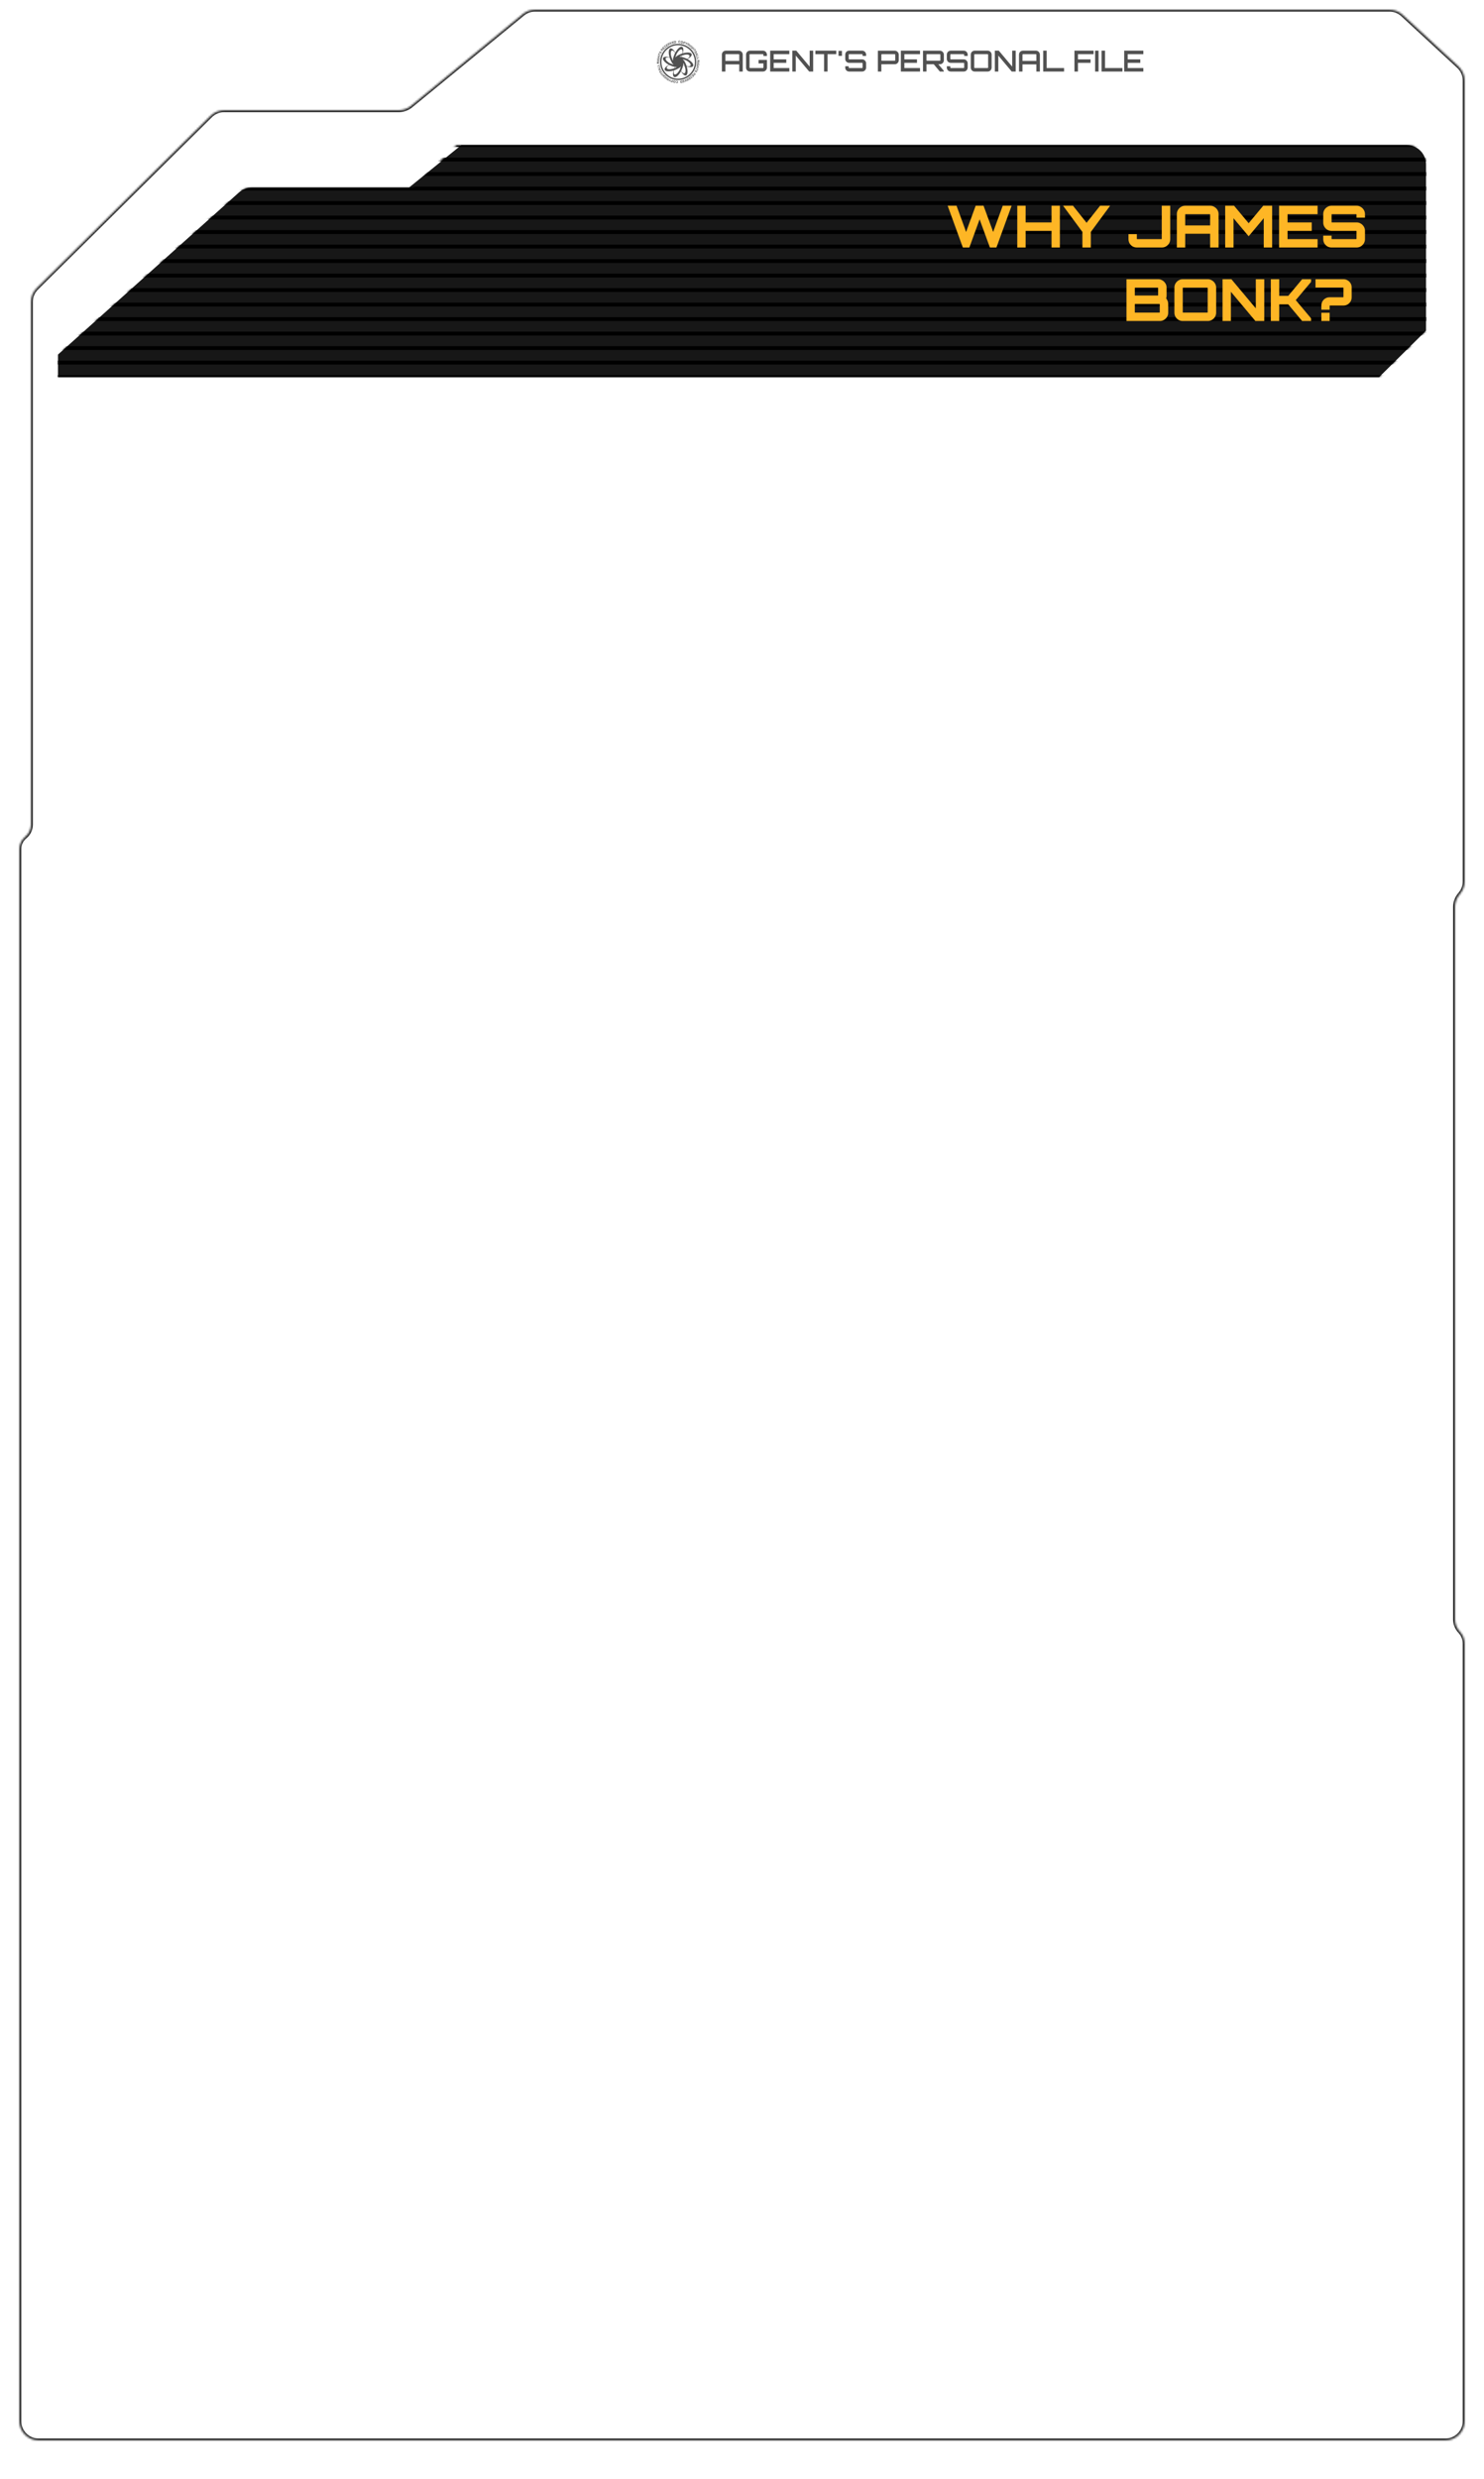<svg width="768" height="1282" viewBox="0 0 768 1282" fill="none" xmlns="http://www.w3.org/2000/svg">
<path d="M728 75C733.523 75 738 79.489 738 85.012V171L726.274 182.6L713.741 195H30V183.361L123.621 99.55C125.455 97.908 127.83 97 130.291 97H211.671L238.76 75H728Z" fill="#171717"/>
<mask id="mask0_222_2596" style="mask-type:alpha" maskUnits="userSpaceOnUse" x="30" y="75" width="708" height="120">
<path d="M728 75C733.523 75 738 79.489 738 85.012V171L726.274 182.6L713.741 195H30V183.361L123.621 99.55C125.455 97.908 127.83 97 130.291 97H213.491L236.275 75H728Z" fill="#171717"/>
</mask>
<g mask="url(#mask0_222_2596)">
<path d="M-169 75L1048 75M-169 82.5L1048 82.5M-169 90L1048 90M-169 97.5L1048 97.5M-169 105L1048 105M-169 112.5L1048 112.5M-169 120L1048 120M-169 127.5L1048 127.5M-169 135L1048 135M-169 142.5L1048 142.5M-169 150L1048 150M-169 157.5L1048 157.5M-169 165L1048 165M-169 172.5L1048 172.5M-169 180L1048 180M-169 187.5L1048 187.5M-169 195L1048 195" stroke="black" stroke-width="2"/>
</g>
<path d="M498.297 128L490.437 106.4H495.027L499.977 119.93L504.927 106.4H509.007L513.987 119.93L518.937 106.4H523.527L515.667 128H512.307L506.967 113.42L501.657 128H498.297ZM526.458 128V106.4H530.778V115.01H544.188V106.4H548.508V128H544.188V119.39H530.778V128H526.458ZM560.166 128V119.93L550.176 106.4H555.306L562.326 115.22L569.316 106.4H574.506L564.516 119.96V128H560.166ZM588.338 128C587.538 128 586.808 127.81 586.148 127.43C585.508 127.03 584.988 126.51 584.588 125.87C584.208 125.21 584.018 124.48 584.018 123.68V121.07H588.338V123.47C588.338 123.53 588.348 123.58 588.368 123.62C588.408 123.64 588.458 123.65 588.518 123.65H601.058C601.118 123.65 601.158 123.64 601.178 123.62C601.218 123.58 601.238 123.53 601.238 123.47V106.4H605.618V123.68C605.618 124.48 605.418 125.21 605.018 125.87C604.618 126.51 604.088 127.03 603.428 127.43C602.788 127.81 602.078 128 601.298 128H588.338ZM609.047 128V110.72C609.047 109.92 609.237 109.2 609.617 108.56C610.017 107.9 610.537 107.38 611.177 107C611.837 106.6 612.567 106.4 613.367 106.4H626.297C627.097 106.4 627.817 106.6 628.457 107C629.117 107.38 629.647 107.9 630.047 108.56C630.447 109.2 630.647 109.92 630.647 110.72V128H626.267V120.89H613.367V128H609.047ZM613.367 116.57H626.267V110.93C626.267 110.87 626.247 110.83 626.207 110.81C626.187 110.77 626.147 110.75 626.087 110.75H613.547C613.487 110.75 613.437 110.77 613.397 110.81C613.377 110.83 613.367 110.87 613.367 110.93V116.57ZM634.065 128V106.4H638.655L646.215 115.43L653.745 106.4H658.365V128H654.015V112.85L646.215 122.18L638.385 112.88V128H634.065ZM661.957 128V106.4H681.877V110.75H666.337V115.01H678.847V119.39H666.337V123.65H681.877V128H661.957ZM689.096 128C688.316 128 687.596 127.81 686.936 127.43C686.276 127.03 685.756 126.51 685.376 125.87C684.996 125.21 684.806 124.48 684.806 123.68V121.85H689.126V123.47C689.126 123.53 689.136 123.58 689.156 123.62C689.196 123.64 689.236 123.65 689.276 123.65H701.846C701.886 123.65 701.926 123.64 701.966 123.62C702.006 123.58 702.026 123.53 702.026 123.47V119.54C702.026 119.5 702.006 119.47 701.966 119.45C701.926 119.41 701.886 119.39 701.846 119.39H689.096C688.316 119.39 687.596 119.2 686.936 118.82C686.276 118.42 685.756 117.89 685.376 117.23C684.996 116.57 684.806 115.85 684.806 115.07V110.72C684.806 109.92 684.996 109.2 685.376 108.56C685.756 107.9 686.276 107.38 686.936 107C687.596 106.6 688.316 106.4 689.096 106.4H702.086C702.866 106.4 703.576 106.6 704.216 107C704.876 107.38 705.406 107.9 705.806 108.56C706.206 109.2 706.406 109.92 706.406 110.72V112.55H702.026V110.93C702.026 110.87 702.006 110.83 701.966 110.81C701.926 110.77 701.886 110.75 701.846 110.75H689.276C689.236 110.75 689.196 110.77 689.156 110.81C689.136 110.83 689.126 110.87 689.126 110.93V114.86C689.126 114.9 689.136 114.94 689.156 114.98C689.196 115 689.236 115.01 689.276 115.01H702.086C702.866 115.01 703.576 115.21 704.216 115.61C704.876 115.99 705.406 116.51 705.806 117.17C706.206 117.83 706.406 118.55 706.406 119.33V123.68C706.406 124.48 706.206 125.21 705.806 125.87C705.406 126.51 704.876 127.03 704.216 127.43C703.576 127.81 702.866 128 702.086 128H689.096ZM582.973 166V144.4H599.413C600.193 144.4 600.903 144.6 601.543 145C602.203 145.38 602.733 145.9 603.133 146.56C603.533 147.2 603.733 147.92 603.733 148.72V152.86C603.733 153.12 603.713 153.37 603.673 153.61C603.633 153.83 603.573 154.05 603.493 154.27C603.813 154.69 604.073 155.15 604.273 155.65C604.473 156.13 604.573 156.62 604.573 157.12V161.68C604.573 162.48 604.373 163.21 603.973 163.87C603.573 164.51 603.043 165.03 602.383 165.43C601.743 165.81 601.023 166 600.223 166H582.973ZM587.473 161.65H600.013C600.073 161.65 600.113 161.64 600.133 161.62C600.173 161.58 600.193 161.53 600.193 161.47V157.36C600.193 157.32 600.173 157.28 600.133 157.24C600.113 157.2 600.073 157.18 600.013 157.18H587.473C587.413 157.18 587.363 157.2 587.323 157.24C587.303 157.28 587.293 157.32 587.293 157.36V161.47C587.293 161.53 587.303 161.58 587.323 161.62C587.363 161.64 587.413 161.65 587.473 161.65ZM587.473 152.83H599.173C599.213 152.83 599.253 152.82 599.293 152.8C599.333 152.76 599.353 152.72 599.353 152.68V148.93C599.353 148.87 599.333 148.83 599.293 148.81C599.253 148.77 599.213 148.75 599.173 148.75H587.473C587.413 148.75 587.363 148.77 587.323 148.81C587.303 148.83 587.293 148.87 587.293 148.93V152.68C587.293 152.72 587.303 152.76 587.323 152.8C587.363 152.82 587.413 152.83 587.473 152.83ZM612.104 166C611.304 166 610.574 165.81 609.914 165.43C609.274 165.03 608.754 164.51 608.354 163.87C607.974 163.21 607.784 162.48 607.784 161.68V148.72C607.784 147.92 607.974 147.2 608.354 146.56C608.754 145.9 609.274 145.38 609.914 145C610.574 144.6 611.304 144.4 612.104 144.4H625.064C625.844 144.4 626.554 144.6 627.194 145C627.854 145.38 628.384 145.9 628.784 146.56C629.184 147.2 629.384 147.92 629.384 148.72V161.68C629.384 162.48 629.184 163.21 628.784 163.87C628.384 164.51 627.854 165.03 627.194 165.43C626.554 165.81 625.844 166 625.064 166H612.104ZM612.284 161.65H624.824C624.884 161.65 624.924 161.64 624.944 161.62C624.984 161.58 625.004 161.53 625.004 161.47V148.93C625.004 148.87 624.984 148.83 624.944 148.81C624.924 148.77 624.884 148.75 624.824 148.75H612.284C612.224 148.75 612.174 148.77 612.134 148.81C612.114 148.83 612.104 148.87 612.104 148.93V161.47C612.104 161.53 612.114 161.58 612.134 161.62C612.174 161.64 612.224 161.65 612.284 161.65ZM632.688 166V144.4H637.278L649.908 159.46V144.4H654.288V166H649.698L637.008 150.88V166H632.688ZM657.679 166V144.4H662.029V153.01H666.679L673.879 144.4H678.499V145.78L670.579 155.2L678.499 164.62V166H673.879L666.679 157.39H662.029V166H657.679ZM683.835 160.15V157.96C683.835 157.18 684.025 156.47 684.405 155.83C684.785 155.19 685.295 154.68 685.935 154.3C686.575 153.92 687.285 153.73 688.065 153.73H695.085C695.145 153.73 695.185 153.71 695.205 153.67C695.245 153.63 695.265 153.59 695.265 153.55V148.87C695.265 148.81 695.245 148.77 695.205 148.75C695.185 148.71 695.145 148.69 695.085 148.69H680.805V144.4H695.265C696.045 144.4 696.755 144.59 697.395 144.97C698.055 145.35 698.575 145.86 698.955 146.5C699.335 147.14 699.525 147.86 699.525 148.66V153.76C699.525 154.54 699.335 155.25 698.955 155.89C698.575 156.53 698.055 157.05 697.395 157.45C696.755 157.83 696.045 158.02 695.265 158.02H688.305C688.245 158.02 688.195 158.04 688.155 158.08C688.135 158.12 688.125 158.16 688.125 158.2V160.15H683.835ZM683.835 166V161.74H688.125V166H683.835Z" fill="#FEB625"/>
<mask id="path-5-inside-1_222_2596" fill="white">
<path d="M754.784 34.349C756.834 36.242 758 38.905 758 41.696V455.752C758 458.022 757.228 460.225 755.81 461.998L755.19 462.772C753.772 464.545 753 466.748 753 469.018V837.399C753 839.745 753.894 842.003 755.5 843.713V843.713C757.106 845.423 758 847.681 758 850.027V1252C758 1257.52 753.523 1262 748 1262H20C14.477 1262 10 1257.52 10 1252V439.102C10 436.648 11.101 434.325 13 432.771V432.771C14.899 431.218 16 428.895 16 426.441V156.122C16 153.453 17.067 150.894 18.964 149.016L108.978 59.894C110.85 58.04 113.378 57 116.013 57H206.365C208.678 57 210.919 56.199 212.707 54.732L270.577 7.268C272.365 5.801 274.606 5 276.918 5H719.089C721.604 5 724.026 5.947 725.873 7.653L754.784 34.349Z"/>
</mask>
<path d="M725.873 7.653L725.195 8.388L725.873 7.653ZM270.577 7.268L271.211 8.041L270.577 7.268ZM212.707 54.732L213.341 55.505L212.707 54.732ZM108.978 59.894L108.274 59.183L108.978 59.894ZM18.964 149.016L18.261 148.306L18.964 149.016ZM755.19 462.772L755.971 463.397L755.19 462.772ZM755.81 461.998L755.029 461.373L755.81 461.998ZM754.784 34.349L755.462 33.614L754.784 34.349ZM758 41.696H757V455.752H758H759V41.696H758ZM755.81 461.998L755.029 461.373L754.409 462.147L755.19 462.772L755.971 463.397L756.591 462.622L755.81 461.998ZM753 469.018H752V837.399H753H754V469.018H753ZM758 850.027H757V1252H758H759V850.027H758ZM748 1262V1261H20V1262V1263H748V1262ZM10 1252H11V439.102H10H9V1252H10ZM16 426.441H17V156.122H16H15V426.441H16ZM18.964 149.016L19.668 149.727L109.681 60.605L108.978 59.894L108.274 59.183L18.261 148.306L18.964 149.016ZM116.013 57V58H206.365V57V56H116.013V57ZM212.707 54.732L213.341 55.505L271.211 8.041L270.577 7.268L269.942 6.495L212.072 53.959L212.707 54.732ZM276.918 5V6H719.089V5V4H276.918V5ZM725.873 7.653L725.195 8.388L754.106 35.084L754.784 34.349L755.462 33.614L726.552 6.918L725.873 7.653ZM719.089 5V6C721.352 6 723.532 6.853 725.195 8.388L725.873 7.653L726.552 6.918C724.52 5.042 721.855 4 719.089 4V5ZM270.577 7.268L271.211 8.041C272.82 6.721 274.837 6 276.918 6V5V4C274.374 4 271.909 4.882 269.942 6.495L270.577 7.268ZM206.365 57V58C208.909 58 211.374 57.118 213.341 55.505L212.707 54.732L212.072 53.959C210.463 55.279 208.446 56 206.365 56V57ZM108.978 59.894L109.681 60.605C111.366 58.936 113.642 58 116.013 58V57V56C113.115 56 110.334 57.144 108.274 59.183L108.978 59.894ZM16 156.122H17C17 153.72 17.96 151.417 19.668 149.727L18.964 149.016L18.261 148.306C16.174 150.372 15 153.186 15 156.122H16ZM13 432.771L13.633 433.545C15.764 431.802 17 429.195 17 426.441H16H15C15 428.595 14.033 430.634 12.367 431.997L13 432.771ZM10 439.102H11C11 436.948 11.967 434.909 13.633 433.545L13 432.771L12.367 431.997C10.236 433.741 9 436.348 9 439.102H10ZM20 1262V1261C15.029 1261 11 1256.97 11 1252H10H9C9 1258.08 13.925 1263 20 1263V1262ZM758 1252H757C757 1256.97 752.971 1261 748 1261V1262V1263C754.075 1263 759 1258.08 759 1252H758ZM755.5 843.713L754.771 844.397C756.203 845.922 757 847.935 757 850.027H758H759C759 847.427 758.009 844.924 756.229 843.028L755.5 843.713ZM753 837.399H752C752 839.999 752.991 842.502 754.771 844.397L755.5 843.713L756.229 843.028C754.797 841.504 754 839.491 754 837.399H753ZM755.19 462.772L754.409 462.147C752.85 464.098 752 466.52 752 469.018H753H754C754 466.975 754.695 464.992 755.971 463.397L755.19 462.772ZM758 455.752H757C757 457.795 756.305 459.777 755.029 461.373L755.81 461.998L756.591 462.622C758.15 460.672 759 458.249 759 455.752H758ZM758 41.696H759C759 38.626 757.718 35.696 755.462 33.614L754.784 34.349L754.106 35.084C755.951 36.787 757 39.184 757 41.696H758Z" fill="#272727" mask="url(#path-5-inside-1_222_2596)"/>
<path d="M373.589 37L373.589 28.225C373.589 27.855 373.679 27.515 373.859 27.205C374.039 26.895 374.284 26.65 374.594 26.47C374.904 26.29 375.244 26.2 375.614 26.2L382.364 26.2C382.734 26.2 383.069 26.29 383.369 26.47C383.679 26.65 383.924 26.895 384.104 27.205C384.294 27.515 384.389 27.855 384.389 28.225L384.389 37L382.574 37L382.574 33.295L375.389 33.295L375.389 37L373.589 37ZM375.389 31.495L382.574 31.495L382.574 28.285C382.574 28.205 382.544 28.14 382.484 28.09C382.434 28.04 382.374 28.015 382.304 28.015L375.659 28.015C375.589 28.015 375.524 28.04 375.464 28.09C375.414 28.14 375.389 28.205 375.389 28.285L375.389 31.495ZM388.123 37C387.753 37 387.413 36.91 387.103 36.73C386.793 36.55 386.548 36.305 386.368 35.995C386.188 35.685 386.098 35.345 386.098 34.975L386.098 28.225C386.098 27.855 386.188 27.515 386.368 27.205C386.548 26.895 386.793 26.65 387.103 26.47C387.413 26.29 387.753 26.2 388.123 26.2L394.873 26.2C395.243 26.2 395.578 26.29 395.878 26.47C396.188 26.65 396.433 26.895 396.613 27.205C396.803 27.515 396.898 27.855 396.898 28.225L396.898 28.96L395.083 28.96L395.083 28.285C395.083 28.205 395.053 28.14 394.993 28.09C394.943 28.04 394.883 28.015 394.813 28.015L388.168 28.015C388.098 28.015 388.033 28.04 387.973 28.09C387.923 28.14 387.898 28.205 387.898 28.285L387.898 34.915C387.898 34.995 387.923 35.06 387.973 35.11C388.033 35.16 388.098 35.185 388.168 35.185L394.813 35.185C394.883 35.185 394.943 35.16 394.993 35.11C395.053 35.06 395.083 34.995 395.083 34.915L395.083 32.8L392.593 32.8L392.593 30.985L396.898 30.985L396.898 34.975C396.898 35.345 396.803 35.685 396.613 35.995C396.433 36.305 396.188 36.55 395.878 36.73C395.578 36.91 395.243 37 394.873 37L388.123 37ZM398.579 37L398.579 26.2L408.494 26.2L408.494 28.015L400.394 28.015L400.394 30.7L406.919 30.7L406.919 32.5L400.394 32.5L400.394 35.185L408.494 35.185L408.494 37L398.579 37ZM410.033 37L410.033 26.2L412.088 26.2L419.018 34.45L419.018 26.2L420.833 26.2L420.833 37L418.778 37L411.833 28.735L411.833 37L410.033 37ZM426.474 37L426.474 28.015L421.974 28.015L421.974 26.2L432.774 26.2L432.774 28.015L428.274 28.015L428.274 37L426.474 37ZM433.941 28.9L433.941 26.305L435.726 26.305L435.726 28.9L433.941 28.9ZM439.435 37C439.065 37 438.725 36.91 438.415 36.73C438.115 36.55 437.875 36.305 437.695 35.995C437.515 35.685 437.425 35.345 437.425 34.975L437.425 34.255L439.225 34.255L439.225 34.915C439.225 34.995 439.25 35.06 439.3 35.11C439.35 35.16 439.415 35.185 439.495 35.185L446.125 35.185C446.205 35.185 446.27 35.16 446.32 35.11C446.38 35.06 446.41 34.995 446.41 34.915L446.41 32.77C446.41 32.7 446.38 32.64 446.32 32.59C446.27 32.53 446.205 32.5 446.125 32.5L439.435 32.5C439.065 32.5 438.725 32.41 438.415 32.23C438.115 32.05 437.875 31.81 437.695 31.51C437.515 31.2 437.425 30.86 437.425 30.49L437.425 28.225C437.425 27.855 437.515 27.515 437.695 27.205C437.875 26.895 438.115 26.65 438.415 26.47C438.725 26.29 439.065 26.2 439.435 26.2L446.2 26.2C446.57 26.2 446.905 26.29 447.205 26.47C447.515 26.65 447.76 26.895 447.94 27.205C448.13 27.515 448.225 27.855 448.225 28.225L448.225 28.945L446.41 28.945L446.41 28.285C446.41 28.205 446.38 28.14 446.32 28.09C446.27 28.04 446.205 28.015 446.125 28.015L439.495 28.015C439.415 28.015 439.35 28.04 439.3 28.09C439.25 28.14 439.225 28.205 439.225 28.285L439.225 30.43C439.225 30.5 439.25 30.565 439.3 30.625C439.35 30.675 439.415 30.7 439.495 30.7L446.2 30.7C446.57 30.7 446.905 30.79 447.205 30.97C447.515 31.15 447.76 31.395 447.94 31.705C448.13 32.005 448.225 32.34 448.225 32.71L448.225 34.975C448.225 35.345 448.13 35.685 447.94 35.995C447.76 36.305 447.515 36.55 447.205 36.73C446.905 36.91 446.57 37 446.2 37L439.435 37ZM454.316 37L454.316 26.215L463.091 26.215C463.461 26.215 463.796 26.31 464.096 26.5C464.406 26.68 464.651 26.925 464.831 27.235C465.021 27.535 465.116 27.87 465.116 28.24L465.116 31.21C465.116 31.57 465.021 31.905 464.831 32.215C464.651 32.525 464.406 32.77 464.096 32.95C463.796 33.13 463.461 33.22 463.091 33.22L456.116 33.235L456.116 37L454.316 37ZM456.386 31.405L463.031 31.405C463.101 31.405 463.161 31.38 463.211 31.33C463.271 31.28 463.301 31.215 463.301 31.135L463.301 28.285C463.301 28.215 463.271 28.155 463.211 28.105C463.161 28.045 463.101 28.015 463.031 28.015L456.386 28.015C456.316 28.015 456.251 28.045 456.191 28.105C456.141 28.155 456.116 28.215 456.116 28.285L456.116 31.135C456.116 31.215 456.141 31.28 456.191 31.33C456.251 31.38 456.316 31.405 456.386 31.405ZM466.211 37L466.211 26.2L476.126 26.2L476.126 28.015L468.026 28.015L468.026 30.7L474.551 30.7L474.551 32.5L468.026 32.5L468.026 35.185L476.126 35.185L476.126 37L466.211 37ZM486.395 37L483.08 33.04L485.435 33.04L488.42 36.58L488.42 37L486.395 37ZM477.665 37L477.665 26.215L486.44 26.215C486.81 26.215 487.145 26.31 487.445 26.5C487.755 26.68 488 26.925 488.18 27.235C488.37 27.535 488.465 27.87 488.465 28.24L488.465 31.21C488.465 31.57 488.37 31.905 488.18 32.215C488 32.525 487.755 32.77 487.445 32.95C487.145 33.13 486.81 33.22 486.44 33.22L479.465 33.235L479.465 37L477.665 37ZM479.735 31.405L486.38 31.405C486.45 31.405 486.51 31.38 486.56 31.33C486.62 31.28 486.65 31.215 486.65 31.135L486.65 28.285C486.65 28.215 486.62 28.155 486.56 28.105C486.51 28.045 486.45 28.015 486.38 28.015L479.735 28.015C479.665 28.015 479.6 28.045 479.54 28.105C479.49 28.155 479.465 28.215 479.465 28.285L479.465 31.135C479.465 31.215 479.49 31.28 479.54 31.33C479.6 31.38 479.665 31.405 479.735 31.405ZM492.008 37C491.638 37 491.298 36.91 490.988 36.73C490.688 36.55 490.448 36.305 490.268 35.995C490.088 35.685 489.998 35.345 489.998 34.975L489.998 34.255L491.798 34.255L491.798 34.915C491.798 34.995 491.823 35.06 491.873 35.11C491.923 35.16 491.988 35.185 492.068 35.185L498.698 35.185C498.778 35.185 498.843 35.16 498.893 35.11C498.953 35.06 498.983 34.995 498.983 34.915L498.983 32.77C498.983 32.7 498.953 32.64 498.893 32.59C498.843 32.53 498.778 32.5 498.698 32.5L492.008 32.5C491.638 32.5 491.298 32.41 490.988 32.23C490.688 32.05 490.448 31.81 490.268 31.51C490.088 31.2 489.998 30.86 489.998 30.49L489.998 28.225C489.998 27.855 490.088 27.515 490.268 27.205C490.448 26.895 490.688 26.65 490.988 26.47C491.298 26.29 491.638 26.2 492.008 26.2L498.773 26.2C499.143 26.2 499.478 26.29 499.778 26.47C500.088 26.65 500.333 26.895 500.513 27.205C500.703 27.515 500.798 27.855 500.798 28.225L500.798 28.945L498.983 28.945L498.983 28.285C498.983 28.205 498.953 28.14 498.893 28.09C498.843 28.04 498.778 28.015 498.698 28.015L492.068 28.015C491.988 28.015 491.923 28.04 491.873 28.09C491.823 28.14 491.798 28.205 491.798 28.285L491.798 30.43C491.798 30.5 491.823 30.565 491.873 30.625C491.923 30.675 491.988 30.7 492.068 30.7L498.773 30.7C499.143 30.7 499.478 30.79 499.778 30.97C500.088 31.15 500.333 31.395 500.513 31.705C500.703 32.005 500.798 32.34 500.798 32.71L500.798 34.975C500.798 35.345 500.703 35.685 500.513 35.995C500.333 36.305 500.088 36.55 499.778 36.73C499.478 36.91 499.143 37 498.773 37L492.008 37ZM504.416 37C504.046 37 503.706 36.91 503.396 36.73C503.086 36.55 502.841 36.305 502.661 35.995C502.481 35.685 502.391 35.345 502.391 34.975L502.391 28.225C502.391 27.855 502.481 27.515 502.661 27.205C502.841 26.895 503.086 26.65 503.396 26.47C503.706 26.29 504.046 26.2 504.416 26.2L511.166 26.2C511.536 26.2 511.871 26.29 512.171 26.47C512.481 26.65 512.726 26.895 512.906 27.205C513.096 27.515 513.191 27.855 513.191 28.225L513.191 34.975C513.191 35.345 513.096 35.685 512.906 35.995C512.726 36.305 512.481 36.55 512.171 36.73C511.871 36.91 511.536 37 511.166 37L504.416 37ZM504.461 35.185L511.106 35.185C511.176 35.185 511.236 35.16 511.286 35.11C511.346 35.06 511.376 34.995 511.376 34.915L511.376 28.285C511.376 28.205 511.346 28.14 511.286 28.09C511.236 28.04 511.176 28.015 511.106 28.015L504.461 28.015C504.391 28.015 504.326 28.04 504.266 28.09C504.216 28.14 504.191 28.205 504.191 28.285L504.191 34.915C504.191 34.995 504.216 35.06 504.266 35.11C504.326 35.16 504.391 35.185 504.461 35.185ZM514.843 37L514.843 26.2L516.898 26.2L523.828 34.45L523.828 26.2L525.643 26.2L525.643 37L523.588 37L516.643 28.735L516.643 37L514.843 37ZM527.353 37L527.353 28.225C527.353 27.855 527.443 27.515 527.623 27.205C527.803 26.895 528.048 26.65 528.358 26.47C528.668 26.29 529.008 26.2 529.378 26.2L536.128 26.2C536.498 26.2 536.833 26.29 537.133 26.47C537.443 26.65 537.688 26.895 537.868 27.205C538.058 27.515 538.153 27.855 538.153 28.225L538.153 37L536.338 37L536.338 33.295L529.153 33.295L529.153 37L527.353 37ZM529.153 31.495L536.338 31.495L536.338 28.285C536.338 28.205 536.308 28.14 536.248 28.09C536.198 28.04 536.138 28.015 536.068 28.015L529.423 28.015C529.353 28.015 529.288 28.04 529.228 28.09C529.178 28.14 529.153 28.205 529.153 28.285L529.153 31.495ZM539.877 37L539.877 26.185L541.677 26.185L541.677 35.185L550.677 35.185L550.677 37L539.877 37ZM556.05 37L556.05 26.2L565.965 26.2L565.965 28.015L557.865 28.015L557.865 30.7L564.39 30.7L564.39 32.5L557.865 32.5L557.865 37L556.05 37ZM566.74 37L566.74 26.2L568.525 26.2L568.525 37L566.74 37ZM570.083 37L570.083 26.185L571.883 26.185L571.883 35.185L580.883 35.185L580.883 37L570.083 37ZM581.787 37L581.787 26.2L591.702 26.2L591.702 28.015L583.602 28.015L583.602 30.7L590.127 30.7L590.127 32.5L583.602 32.5L583.602 35.185L591.702 35.185L591.702 37L581.787 37Z" fill="#515151"/>
<path d="M358.751 34.095C359.17 33.222 357.878 31.686 355.783 30.568C357.284 29.73 358.192 28.718 357.948 27.984C357.634 27.076 355.608 26.902 353.338 27.6C353.827 25.959 353.723 24.597 353.024 24.248C352.151 23.829 350.615 25.121 349.497 27.216C348.659 25.714 347.646 24.806 346.913 25.051C346.005 25.365 345.83 27.391 346.529 29.66C344.888 29.172 343.526 29.276 343.176 29.975C342.757 30.848 344.049 32.384 346.145 33.502C344.643 34.34 343.735 35.353 343.98 36.086C344.294 36.994 346.319 37.169 348.589 36.47C348.1 38.111 348.205 39.473 348.903 39.822C349.776 40.242 351.313 38.949 352.43 36.854C353.269 38.356 354.281 39.264 355.015 39.019C355.923 38.705 356.097 36.68 355.399 34.41C357.075 34.864 358.402 34.794 358.751 34.095ZM356.831 28.787C357.005 29.276 356.481 29.905 355.608 30.464C355.504 30.429 355.399 30.359 355.329 30.324C354.351 29.87 353.408 29.556 352.605 29.416C352.64 29.381 352.64 29.346 352.675 29.311C352.78 29.102 352.85 28.927 352.954 28.718C353.024 28.683 353.094 28.648 353.199 28.648C354.945 27.984 356.586 28.054 356.831 28.787ZM353.303 30.568C353.688 30.673 354.142 30.813 354.561 30.987C354.386 31.057 354.211 31.127 354.037 31.197C354.002 31.197 353.932 31.232 353.897 31.232C353.723 30.987 353.513 30.778 353.303 30.568ZM354.211 33.851C354.037 33.781 353.862 33.711 353.688 33.641C353.653 33.606 353.583 33.606 353.548 33.572C353.583 33.257 353.618 32.943 353.618 32.664C353.862 33.013 354.037 33.397 354.211 33.851ZM350.091 28.054C350.929 26.343 352.151 25.226 352.815 25.575C353.269 25.784 353.373 26.587 353.129 27.635C353.024 27.67 352.919 27.705 352.815 27.74C351.802 28.089 350.929 28.543 350.23 29.032C350.23 28.997 350.196 28.962 350.196 28.892C350.126 28.683 350.056 28.473 349.951 28.264C350.021 28.194 350.056 28.124 350.091 28.054ZM349.951 28.403C350.021 28.578 350.091 28.753 350.161 28.927C350.161 28.962 350.196 29.032 350.196 29.067C349.951 29.276 349.707 29.451 349.532 29.66C349.602 29.241 349.742 28.822 349.951 28.403ZM350.3 34.689C349.951 34.899 349.567 35.108 349.113 35.283C349.183 35.108 349.253 34.934 349.322 34.759C349.357 34.724 349.357 34.654 349.392 34.619C349.742 34.689 350.021 34.689 350.3 34.689ZM347.716 26.133C348.205 25.959 348.834 26.483 349.392 27.356C349.357 27.46 349.288 27.565 349.253 27.635C348.799 28.613 348.484 29.556 348.345 30.359C348.31 30.324 348.275 30.324 348.24 30.289C348.03 30.184 347.856 30.114 347.646 30.01C347.611 29.94 347.576 29.87 347.576 29.765C346.948 28.019 347.018 26.378 347.716 26.133ZM348.589 33.432C348.205 33.327 347.751 33.188 347.332 33.013C347.507 32.943 347.681 32.873 347.856 32.803C347.891 32.803 347.961 32.768 347.995 32.768C348.205 33.048 348.415 33.257 348.589 33.432ZM347.681 30.149C347.856 30.219 348.03 30.289 348.205 30.359C348.24 30.394 348.31 30.394 348.345 30.429C348.31 30.743 348.275 31.057 348.275 31.337C348.065 31.022 347.856 30.603 347.681 30.149ZM344.503 30.114C344.713 29.66 345.516 29.556 346.564 29.8C346.599 29.905 346.634 30.01 346.668 30.114C347.018 31.127 347.472 32 347.961 32.699C347.926 32.699 347.891 32.733 347.821 32.733C347.611 32.803 347.402 32.873 347.192 32.978C347.122 32.943 347.053 32.908 346.983 32.873C345.307 32.035 344.189 30.813 344.503 30.114ZM345.062 35.248C344.888 34.759 345.411 34.13 346.284 33.572C346.389 33.606 346.494 33.676 346.564 33.711C347.542 34.165 348.484 34.48 349.288 34.619C349.253 34.654 349.253 34.689 349.218 34.724C349.113 34.934 349.043 35.108 348.938 35.318C348.869 35.353 348.799 35.388 348.694 35.388C346.983 36.016 345.307 35.946 345.062 35.248ZM351.802 35.981C350.964 37.692 349.742 38.81 349.078 38.461C348.624 38.251 348.519 37.448 348.764 36.4C348.869 36.365 348.973 36.33 349.078 36.295C350.091 35.946 350.964 35.492 351.662 35.003C351.662 35.038 351.697 35.073 351.697 35.108C351.767 35.318 351.837 35.527 351.942 35.737C351.872 35.806 351.837 35.911 351.802 35.981ZM351.976 35.632C351.907 35.457 351.837 35.283 351.767 35.108C351.767 35.073 351.732 35.003 351.732 34.968C351.976 34.759 352.221 34.584 352.396 34.375C352.291 34.759 352.151 35.178 351.976 35.632ZM351.592 29.346C351.942 29.137 352.326 28.927 352.78 28.753C352.71 28.927 352.64 29.102 352.57 29.276C352.535 29.311 352.535 29.381 352.5 29.416C352.186 29.346 351.872 29.311 351.592 29.346ZM354.177 37.902C353.688 38.076 353.059 37.553 352.5 36.68C352.535 36.575 352.605 36.47 352.64 36.4C353.094 35.422 353.408 34.48 353.548 33.676C353.583 33.711 353.618 33.711 353.653 33.746C353.862 33.851 354.037 33.921 354.246 34.026C354.281 34.095 354.316 34.165 354.316 34.27C354.98 36.016 354.91 37.657 354.177 37.902ZM355.364 34.2C355.329 34.095 355.294 33.991 355.259 33.886C354.91 32.873 354.456 32 353.967 31.302C354.002 31.302 354.037 31.267 354.072 31.267C354.281 31.197 354.491 31.127 354.7 31.022C354.77 31.057 354.84 31.092 354.91 31.127C356.621 31.965 357.738 33.188 357.389 33.851C357.18 34.34 356.377 34.445 355.364 34.2Z" fill="#515151"/>
<path d="M351.873 21.384C351.873 21.349 351.838 21.349 351.803 21.314C351.768 21.279 351.768 21.279 351.733 21.279C351.698 21.279 351.664 21.244 351.629 21.244C351.559 21.244 351.524 21.244 351.489 21.279C351.454 21.314 351.419 21.314 351.384 21.349C351.349 21.384 351.349 21.419 351.314 21.489C351.314 21.524 351.279 21.594 351.279 21.629C351.279 21.663 351.279 21.733 351.279 21.768C351.279 21.803 351.314 21.873 351.314 21.908C351.349 21.943 351.384 21.978 351.419 22.013C351.454 22.048 351.524 22.048 351.559 22.048C351.629 22.048 351.698 22.048 351.768 21.978C351.803 21.943 351.838 21.873 351.873 21.803H352.117C352.117 21.873 352.083 21.943 352.048 22.013C352.013 22.082 351.978 22.117 351.943 22.152C351.908 22.187 351.838 22.222 351.768 22.222C351.698 22.257 351.629 22.257 351.559 22.257C351.454 22.257 351.384 22.222 351.314 22.187C351.244 22.152 351.175 22.117 351.14 22.048C351.105 21.978 351.07 21.908 351.035 21.838C351 21.768 351 21.663 351 21.594C351 21.489 351.035 21.419 351.07 21.349C351.105 21.279 351.14 21.209 351.21 21.14C351.279 21.07 351.314 21.035 351.419 21.035C351.489 21 351.594 21 351.664 21C351.733 21 351.803 21 351.838 21.035C351.908 21.07 351.943 21.105 351.978 21.14C352.013 21.175 352.048 21.209 352.083 21.279C352.117 21.349 352.117 21.384 352.117 21.454H351.873C351.908 21.454 351.908 21.419 351.873 21.384Z" fill="#515151"/>
<path d="M352.398 21.489C352.433 21.419 352.503 21.349 352.538 21.314C352.607 21.28 352.677 21.245 352.747 21.21C352.817 21.175 352.922 21.175 352.992 21.21C353.096 21.21 353.166 21.245 353.236 21.314C353.306 21.349 353.341 21.419 353.376 21.489C353.411 21.559 353.446 21.629 353.446 21.699C353.446 21.768 353.446 21.873 353.446 21.943C353.446 22.013 353.411 22.118 353.376 22.188C353.341 22.257 353.271 22.327 353.236 22.362C353.166 22.397 353.096 22.432 353.027 22.467C352.957 22.502 352.852 22.502 352.782 22.467C352.677 22.467 352.607 22.432 352.538 22.362C352.468 22.327 352.433 22.257 352.398 22.188C352.363 22.118 352.328 22.048 352.328 21.978C352.328 21.908 352.328 21.803 352.328 21.734C352.328 21.629 352.363 21.559 352.398 21.489ZM352.573 21.908C352.573 21.943 352.573 22.013 352.607 22.048C352.642 22.083 352.642 22.118 352.677 22.153C352.712 22.188 352.747 22.188 352.817 22.223C352.887 22.223 352.922 22.223 352.957 22.223C352.992 22.223 353.027 22.188 353.061 22.153C353.096 22.118 353.131 22.083 353.131 22.048C353.166 22.013 353.166 21.943 353.166 21.908C353.166 21.873 353.166 21.803 353.166 21.768C353.166 21.734 353.166 21.664 353.131 21.629C353.096 21.594 353.096 21.559 353.061 21.524C353.027 21.489 352.992 21.489 352.922 21.454C352.852 21.454 352.817 21.454 352.782 21.454C352.747 21.454 352.712 21.489 352.677 21.524C352.642 21.559 352.607 21.594 352.607 21.629C352.573 21.664 352.573 21.734 352.573 21.768C352.573 21.803 352.573 21.873 352.573 21.908Z" fill="#515151"/>
<path d="M354.389 21.594C354.458 21.629 354.528 21.629 354.563 21.699C354.598 21.768 354.633 21.768 354.668 21.803C354.703 21.838 354.703 21.908 354.703 21.943C354.703 21.978 354.703 22.048 354.668 22.083C354.668 22.118 354.633 22.187 354.598 22.222C354.563 22.257 354.528 22.292 354.493 22.327C354.458 22.362 354.389 22.362 354.354 22.362C354.284 22.362 354.249 22.362 354.179 22.327L353.9 22.257L353.76 22.676L353.516 22.607L353.865 21.454L354.389 21.594ZM354.144 22.083C354.179 22.083 354.214 22.083 354.214 22.118C354.249 22.118 354.284 22.118 354.284 22.118C354.319 22.118 354.319 22.083 354.354 22.083C354.389 22.048 354.389 22.048 354.389 22.013C354.389 21.978 354.389 21.943 354.389 21.908C354.389 21.873 354.389 21.873 354.354 21.838C354.354 21.803 354.319 21.803 354.284 21.803C354.249 21.803 354.249 21.768 354.214 21.768L354.005 21.699L353.9 22.048L354.144 22.083Z" fill="#515151"/>
<path d="M354.914 21.768L355.193 21.873L355.263 22.432L355.717 22.117L355.996 22.222L355.298 22.711L355.123 23.13L354.879 23.025L355.054 22.606L354.914 21.768Z" fill="#515151"/>
<path d="M356.692 22.641C356.727 22.676 356.762 22.711 356.796 22.746C356.831 22.781 356.831 22.816 356.866 22.851C356.866 22.886 356.866 22.921 356.866 22.99C356.866 23.025 356.831 23.06 356.831 23.13C356.796 23.2 356.762 23.235 356.692 23.27C356.657 23.305 356.587 23.305 356.517 23.305C356.552 23.34 356.552 23.34 356.552 23.375C356.552 23.41 356.552 23.444 356.552 23.444C356.552 23.479 356.552 23.514 356.552 23.514C356.552 23.549 356.517 23.584 356.517 23.584C356.517 23.584 356.482 23.619 356.482 23.654C356.482 23.689 356.447 23.689 356.447 23.724C356.447 23.759 356.412 23.759 356.412 23.794C356.412 23.828 356.412 23.828 356.412 23.863L356.203 23.724C356.203 23.689 356.238 23.654 356.238 23.584C356.273 23.549 356.273 23.479 356.308 23.444C356.342 23.375 356.342 23.34 356.342 23.305C356.342 23.27 356.308 23.235 356.238 23.2L356.028 23.06L355.784 23.444L355.574 23.305L356.168 22.292L356.692 22.641ZM356.308 23.06C356.342 23.095 356.412 23.095 356.447 23.095C356.482 23.095 356.517 23.06 356.552 22.99C356.587 22.956 356.587 22.886 356.587 22.851C356.587 22.816 356.552 22.781 356.482 22.746L356.238 22.606L356.063 22.886L356.308 23.06Z" fill="#515151"/>
<path d="M357.424 23.165L356.725 24.143L356.516 24.003L357.214 23.025L357.424 23.165Z" fill="#515151"/>
<path d="M357.459 24.702C357.389 24.667 357.354 24.667 357.319 24.632C357.249 24.562 357.214 24.492 357.179 24.422C357.144 24.352 357.109 24.283 357.109 24.213C357.109 24.143 357.109 24.073 357.144 24.003C357.179 23.933 357.214 23.864 357.284 23.794C357.354 23.724 357.389 23.689 357.459 23.619C357.528 23.584 357.598 23.549 357.668 23.549C357.738 23.549 357.808 23.549 357.913 23.584C357.982 23.619 358.052 23.654 358.122 23.724C358.157 23.759 358.192 23.794 358.227 23.864C358.262 23.898 358.297 23.968 358.297 24.038C358.297 24.108 358.297 24.143 358.297 24.213C358.297 24.283 358.262 24.318 358.227 24.387L358.052 24.213C358.087 24.143 358.087 24.108 358.087 24.038C358.087 23.968 358.052 23.933 357.982 23.898C357.947 23.864 357.878 23.829 357.843 23.829C357.808 23.829 357.738 23.829 357.703 23.829C357.668 23.829 357.633 23.864 357.563 23.898C357.528 23.933 357.494 23.968 357.459 24.003C357.424 24.038 357.389 24.073 357.389 24.143C357.354 24.178 357.354 24.248 357.354 24.283C357.354 24.318 357.354 24.387 357.354 24.422C357.354 24.457 357.389 24.492 357.459 24.562C357.528 24.632 357.598 24.632 357.668 24.632C357.738 24.632 357.808 24.597 357.843 24.527L357.633 24.352L357.773 24.213L358.157 24.527L357.738 25.016L357.598 24.911L357.668 24.806C357.563 24.702 357.494 24.702 357.459 24.702Z" fill="#515151"/>
<path d="M358.891 24.422L358.542 24.737L358.856 25.086L359.206 24.772L359.38 24.981L358.507 25.784L358.333 25.575L358.717 25.226L358.402 24.876L358.018 25.226L357.844 25.016L358.717 24.213L358.891 24.422Z" fill="#515151"/>
<path d="M359.383 25.296L359.557 25.156L360.116 25.959L359.941 26.099L359.732 25.819L358.929 26.378L358.789 26.169L359.592 25.61L359.383 25.296Z" fill="#515151"/>
<path d="M359.942 26.308C360.011 26.308 360.116 26.308 360.186 26.343C360.256 26.378 360.326 26.413 360.396 26.448C360.465 26.518 360.5 26.553 360.57 26.622C360.605 26.692 360.64 26.762 360.64 26.867C360.64 26.937 360.64 27.041 360.64 27.111C360.605 27.181 360.605 27.251 360.535 27.321C360.465 27.391 360.43 27.46 360.326 27.495C360.256 27.53 360.151 27.565 360.081 27.565C360.011 27.565 359.907 27.565 359.837 27.53C359.767 27.495 359.697 27.46 359.627 27.426C359.557 27.356 359.522 27.321 359.453 27.251C359.418 27.181 359.383 27.111 359.383 27.006C359.383 26.937 359.383 26.832 359.383 26.762C359.418 26.692 359.453 26.622 359.488 26.553C359.522 26.483 359.592 26.413 359.697 26.378C359.767 26.343 359.872 26.308 359.942 26.308ZM359.627 26.657C359.592 26.692 359.557 26.762 359.557 26.832C359.557 26.902 359.522 26.937 359.557 27.006C359.557 27.076 359.592 27.111 359.627 27.181C359.662 27.251 359.697 27.286 359.732 27.321C359.767 27.356 359.837 27.391 359.907 27.391C359.976 27.391 360.011 27.426 360.081 27.391C360.151 27.391 360.221 27.356 360.256 27.321C360.326 27.286 360.361 27.251 360.396 27.181C360.43 27.146 360.465 27.076 360.465 27.006C360.465 26.937 360.5 26.902 360.465 26.832C360.465 26.762 360.43 26.727 360.396 26.657C360.361 26.587 360.326 26.553 360.256 26.518C360.186 26.483 360.151 26.448 360.081 26.448C360.011 26.448 359.976 26.413 359.907 26.448C359.837 26.448 359.767 26.483 359.732 26.518C359.732 26.553 359.662 26.622 359.627 26.657ZM359.976 27.286C359.942 27.286 359.907 27.286 359.872 27.251C359.837 27.251 359.802 27.216 359.767 27.181C359.732 27.146 359.732 27.146 359.697 27.111C359.662 27.076 359.662 27.006 359.662 26.972C359.662 26.937 359.662 26.867 359.662 26.832C359.662 26.797 359.697 26.762 359.732 26.727C359.767 26.692 359.802 26.657 359.837 26.622C359.872 26.587 359.942 26.587 359.976 26.587C360.011 26.587 360.081 26.587 360.116 26.587C360.151 26.587 360.186 26.622 360.256 26.657C360.291 26.692 360.326 26.727 360.361 26.762C360.396 26.797 360.396 26.832 360.396 26.867C360.396 26.902 360.396 26.937 360.396 26.972C360.396 27.006 360.361 27.041 360.361 27.076C360.326 27.111 360.326 27.146 360.291 27.146L360.221 27.041C360.256 27.006 360.256 26.972 360.256 26.937C360.256 26.902 360.256 26.867 360.221 26.832C360.186 26.762 360.151 26.762 360.081 26.727C360.011 26.727 359.976 26.727 359.907 26.762C359.872 26.762 359.837 26.797 359.837 26.832C359.802 26.867 359.802 26.867 359.802 26.902C359.802 26.937 359.802 26.972 359.802 26.972C359.802 27.006 359.802 27.041 359.837 27.041C359.872 27.076 359.872 27.111 359.907 27.111C359.942 27.111 359.976 27.111 360.011 27.111L360.081 27.216C360.046 27.286 360.011 27.286 359.976 27.286Z" fill="#515151"/>
<path d="M361.162 27.984L360.22 28.857L360.115 28.613L360.324 28.438L360.15 28.019H359.87L359.766 27.775L361.058 27.74L361.162 27.984ZM360.499 28.299L360.848 27.984L360.394 28.019L360.499 28.299Z" fill="#515151"/>
<path d="M361.476 28.857L360.533 29.136L360.708 29.695L360.498 29.765L360.254 28.962L361.406 28.648L361.476 28.857Z" fill="#515151"/>
<path d="M361.722 29.905L360.78 30.079L360.884 30.638L360.675 30.673L360.535 29.835L361.722 29.625V29.905Z" fill="#515151"/>
<path d="M361.93 31.861C361.93 31.93 361.929 31.965 361.895 32C361.895 32.035 361.86 32.07 361.825 32.105C361.79 32.14 361.755 32.175 361.72 32.175C361.685 32.175 361.65 32.21 361.58 32.21C361.51 32.21 361.441 32.21 361.406 32.175C361.371 32.14 361.301 32.105 361.301 32.035C361.301 32.07 361.266 32.105 361.266 32.105C361.231 32.14 361.231 32.14 361.196 32.175C361.161 32.175 361.161 32.21 361.126 32.21C361.091 32.21 361.056 32.21 361.022 32.21C360.987 32.21 360.987 32.21 360.952 32.21C360.917 32.21 360.917 32.21 360.882 32.21C360.847 32.21 360.847 32.21 360.812 32.21C360.777 32.21 360.777 32.21 360.742 32.245V31.965C360.777 31.965 360.812 31.93 360.882 31.93C360.917 31.93 360.987 31.93 361.022 31.895C361.091 31.895 361.126 31.861 361.161 31.826C361.196 31.791 361.196 31.756 361.196 31.686V31.407H360.742V31.127L361.93 31.092V31.861ZM361.371 31.791C361.371 31.86 361.371 31.895 361.406 31.93C361.441 31.965 361.476 31.965 361.545 31.965C361.615 31.965 361.65 31.965 361.685 31.93C361.72 31.895 361.72 31.86 361.72 31.791V31.511H361.371V31.791Z" fill="#515151"/>
<path d="M361.894 32.769L360.707 32.699V32.419L361.894 32.489V32.769Z" fill="#515151"/>
<path d="M360.605 33.606C360.605 33.536 360.57 33.502 360.605 33.432C360.605 33.327 360.64 33.257 360.675 33.187C360.71 33.117 360.78 33.048 360.815 33.013C360.885 32.978 360.954 32.943 361.024 32.943C361.094 32.943 361.199 32.943 361.269 32.943C361.373 32.943 361.443 32.978 361.513 33.013C361.583 33.048 361.653 33.083 361.688 33.152C361.723 33.222 361.758 33.292 361.793 33.362C361.827 33.432 361.827 33.536 361.793 33.606C361.793 33.676 361.758 33.711 361.723 33.781C361.688 33.851 361.653 33.886 361.618 33.921C361.583 33.956 361.513 33.99 361.478 34.025C361.408 34.06 361.373 34.06 361.304 34.06L361.339 33.816C361.408 33.816 361.478 33.781 361.513 33.746C361.548 33.711 361.583 33.641 361.583 33.606C361.583 33.536 361.583 33.502 361.583 33.467C361.583 33.432 361.548 33.397 361.513 33.362C361.478 33.327 361.443 33.292 361.408 33.292C361.373 33.257 361.304 33.257 361.269 33.257C361.234 33.257 361.164 33.257 361.129 33.257C361.094 33.257 361.024 33.257 360.989 33.292C360.954 33.327 360.92 33.327 360.885 33.362C360.85 33.397 360.85 33.432 360.815 33.502C360.815 33.572 360.815 33.641 360.85 33.711C360.885 33.781 360.954 33.816 361.024 33.816L361.059 33.536L361.269 33.572L361.199 34.06L360.57 33.956L360.605 33.781H360.745C360.675 33.711 360.64 33.641 360.605 33.606Z" fill="#515151"/>
<path d="M361.616 34.689L361.162 34.584L361.022 35.038L361.476 35.143L361.406 35.388L360.254 35.073L360.324 34.829L360.813 34.968L360.952 34.514L360.463 34.375L360.533 34.13L361.686 34.445L361.616 34.689Z" fill="#515151"/>
<path d="M361.129 35.562L361.339 35.632L360.99 36.54L360.78 36.47L360.92 36.12L360.012 35.771L360.116 35.527L361.024 35.876L361.129 35.562Z" fill="#515151"/>
<path d="M359.974 36.505C359.939 36.505 359.904 36.505 359.904 36.54C359.869 36.54 359.869 36.575 359.834 36.609C359.799 36.644 359.799 36.679 359.764 36.679C359.764 36.714 359.729 36.714 359.729 36.749C359.729 36.784 359.729 36.784 359.729 36.819C359.729 36.854 359.729 36.854 359.729 36.889C359.729 36.924 359.764 36.924 359.799 36.959C359.834 36.959 359.869 36.994 359.869 36.959C359.904 36.959 359.939 36.924 359.939 36.924C359.974 36.889 360.008 36.889 360.008 36.854C360.043 36.819 360.078 36.784 360.113 36.749C360.148 36.714 360.183 36.679 360.218 36.644C360.253 36.609 360.288 36.575 360.323 36.575C360.358 36.575 360.393 36.54 360.462 36.54C360.497 36.54 360.567 36.54 360.602 36.575C360.672 36.609 360.707 36.644 360.742 36.679C360.777 36.714 360.777 36.784 360.777 36.819C360.777 36.854 360.777 36.924 360.777 36.994C360.777 37.063 360.742 37.098 360.707 37.133C360.672 37.203 360.637 37.238 360.602 37.273C360.567 37.308 360.532 37.343 360.462 37.378C360.427 37.413 360.358 37.413 360.323 37.413C360.288 37.413 360.218 37.413 360.148 37.378L360.253 37.168C360.288 37.168 360.323 37.203 360.358 37.203C360.393 37.203 360.393 37.203 360.427 37.168C360.462 37.168 360.462 37.133 360.497 37.133C360.532 37.098 360.532 37.098 360.532 37.063C360.532 37.029 360.567 37.029 360.567 36.994C360.567 36.959 360.567 36.959 360.567 36.924C360.567 36.889 360.567 36.889 360.567 36.854C360.567 36.819 360.532 36.819 360.532 36.819C360.497 36.819 360.497 36.819 360.462 36.819C360.462 36.819 360.427 36.819 360.393 36.854C360.358 36.889 360.358 36.889 360.323 36.924C360.288 36.959 360.253 36.994 360.183 37.063C360.183 37.063 360.148 37.098 360.113 37.133C360.078 37.168 360.043 37.203 360.008 37.203C359.974 37.238 359.939 37.238 359.869 37.238C359.834 37.238 359.764 37.238 359.694 37.203C359.659 37.168 359.589 37.133 359.589 37.098C359.554 37.063 359.52 37.029 359.52 36.959C359.52 36.889 359.52 36.854 359.52 36.784C359.52 36.714 359.554 36.644 359.589 36.575C359.624 36.505 359.659 36.47 359.694 36.4C359.729 36.365 359.799 36.33 359.834 36.295C359.904 36.26 359.939 36.26 360.008 36.26C360.078 36.26 360.148 36.295 360.183 36.33L360.078 36.54C360.043 36.505 360.008 36.505 359.974 36.505Z" fill="#515151"/>
<path d="M359.625 38.74C359.59 38.775 359.555 38.81 359.52 38.845C359.485 38.88 359.45 38.88 359.381 38.88C359.346 38.88 359.311 38.88 359.241 38.88C359.171 38.88 359.171 38.845 359.136 38.81C359.066 38.775 359.031 38.705 359.031 38.67C358.996 38.6 358.996 38.565 359.031 38.496C358.996 38.531 358.962 38.531 358.962 38.531H358.892C358.857 38.531 358.822 38.531 358.822 38.496C358.787 38.496 358.752 38.461 358.752 38.461C358.752 38.461 358.717 38.426 358.682 38.426C358.647 38.426 358.647 38.391 358.612 38.391C358.577 38.391 358.577 38.356 358.542 38.356C358.508 38.356 358.508 38.356 358.473 38.356L358.647 38.146C358.682 38.146 358.717 38.181 358.787 38.216C358.822 38.251 358.857 38.286 358.927 38.286C358.996 38.321 359.031 38.321 359.066 38.321C359.101 38.321 359.136 38.286 359.171 38.251L359.346 38.042L358.962 37.762L359.136 37.553L360.079 38.286L359.625 38.74ZM359.241 38.321C359.206 38.356 359.171 38.426 359.206 38.461C359.206 38.496 359.241 38.531 359.276 38.566C359.311 38.6 359.381 38.6 359.416 38.6C359.45 38.6 359.485 38.565 359.52 38.531L359.695 38.286L359.416 38.077L359.241 38.321Z" fill="#515151"/>
<path d="M358.611 39.892L358.436 39.753L358.856 39.299L358.681 39.124L358.297 39.543L358.157 39.404L358.541 38.984L358.332 38.775L357.878 39.229L357.703 39.089L358.332 38.426L359.205 39.264L358.611 39.892Z" fill="#515151"/>
<path d="M357.633 39.543C357.598 39.543 357.563 39.543 357.528 39.543C357.493 39.543 357.458 39.543 357.423 39.578C357.388 39.578 357.353 39.613 357.353 39.648C357.318 39.648 357.318 39.682 357.284 39.717C357.249 39.752 357.249 39.752 357.249 39.787C357.249 39.822 357.249 39.822 357.249 39.857C357.249 39.892 357.249 39.892 357.284 39.927C357.318 39.962 357.318 39.962 357.353 39.962C357.388 39.962 357.423 39.962 357.458 39.962C357.493 39.962 357.528 39.927 357.563 39.927C357.598 39.892 357.633 39.892 357.668 39.857C357.703 39.822 357.737 39.822 357.807 39.787C357.842 39.787 357.877 39.752 357.947 39.752C357.982 39.752 358.017 39.752 358.087 39.787C358.122 39.787 358.157 39.822 358.191 39.857C358.226 39.892 358.261 39.962 358.261 39.997C358.261 40.032 358.261 40.102 358.261 40.136C358.261 40.171 358.226 40.241 358.191 40.276C358.157 40.311 358.122 40.346 358.087 40.381C358.052 40.416 357.982 40.451 357.947 40.486C357.877 40.521 357.842 40.521 357.772 40.521C357.703 40.521 357.668 40.521 357.598 40.486C357.563 40.451 357.493 40.416 357.458 40.381L357.668 40.206C357.703 40.241 357.703 40.241 357.737 40.276C357.772 40.276 357.772 40.276 357.807 40.276C357.842 40.276 357.842 40.276 357.877 40.241C357.912 40.241 357.912 40.206 357.947 40.206L357.982 40.171C357.982 40.171 358.017 40.136 358.017 40.102C358.017 40.067 358.017 40.067 358.017 40.032C358.017 39.997 358.017 39.997 357.982 39.962C357.982 39.927 357.947 39.927 357.947 39.927C357.947 39.927 357.912 39.927 357.877 39.927C357.842 39.927 357.807 39.962 357.772 39.962C357.737 39.997 357.668 39.997 357.598 40.032C357.563 40.032 357.563 40.067 357.528 40.067C357.493 40.067 357.458 40.102 357.388 40.102C357.353 40.102 357.284 40.102 357.249 40.102C357.214 40.102 357.144 40.067 357.109 39.997C357.074 39.962 357.039 39.927 357.039 39.857C357.039 39.822 357.039 39.752 357.039 39.717C357.039 39.648 357.074 39.613 357.109 39.543C357.144 39.473 357.179 39.438 357.249 39.368C357.284 39.333 357.353 39.298 357.423 39.263C357.493 39.228 357.528 39.228 357.598 39.228C357.668 39.228 357.703 39.228 357.772 39.263C357.842 39.298 357.877 39.333 357.912 39.368L357.703 39.543C357.703 39.578 357.668 39.543 357.633 39.543Z" fill="#515151"/>
<path d="M356.726 41.359L356.586 41.184L357.11 40.835L356.97 40.626L356.516 40.94L356.412 40.765L356.901 40.451L356.726 40.207L356.202 40.556L356.062 40.381L356.796 39.857L357.459 40.835L356.726 41.359Z" fill="#515151"/>
<path d="M355.924 41.778C355.889 41.813 355.819 41.813 355.784 41.813C355.749 41.813 355.679 41.813 355.644 41.813C355.609 41.813 355.574 41.778 355.539 41.743C355.505 41.708 355.47 41.673 355.47 41.638C355.435 41.568 355.435 41.499 355.435 41.464C355.435 41.394 355.47 41.359 355.505 41.289C355.47 41.289 355.435 41.289 355.4 41.289C355.365 41.289 355.33 41.254 355.33 41.254C355.33 41.254 355.295 41.219 355.26 41.184C355.225 41.149 355.225 41.149 355.19 41.114C355.19 41.114 355.155 41.08 355.155 41.045C355.155 41.01 355.12 41.01 355.12 40.975C355.12 40.94 355.085 40.94 355.085 40.905C355.085 40.87 355.051 40.87 355.016 40.87L355.26 40.73C355.295 40.765 355.33 40.8 355.33 40.835C355.365 40.87 355.4 40.905 355.4 40.975C355.435 41.01 355.47 41.045 355.505 41.08C355.539 41.08 355.609 41.08 355.644 41.045L355.889 40.905L355.679 40.486L355.924 40.346L356.482 41.394L355.924 41.778ZM355.749 41.254C355.679 41.289 355.679 41.324 355.644 41.359C355.644 41.394 355.644 41.429 355.679 41.499C355.714 41.533 355.749 41.568 355.784 41.603C355.819 41.603 355.854 41.603 355.924 41.568L356.168 41.429L356.028 41.114L355.749 41.254Z" fill="#515151"/>
<path d="M354.666 41.045L355.47 42.023L355.225 42.127L354.666 41.429L354.736 42.302L354.492 42.407L354.422 41.15L354.666 41.045Z" fill="#515151"/>
<path d="M353.411 42.721L353.342 42.511L353.935 42.337L353.865 42.093L353.307 42.232L353.237 42.023L353.796 41.883L353.726 41.604L353.097 41.778L353.027 41.569L353.9 41.324L354.215 42.477L353.411 42.721Z" fill="#515151"/>
<path d="M352.605 42.86C352.536 42.86 352.466 42.86 352.396 42.86C352.326 42.86 352.256 42.825 352.221 42.791C352.151 42.756 352.116 42.686 352.082 42.616C352.047 42.546 352.012 42.476 352.012 42.371C352.012 42.302 352.012 42.197 352.012 42.127C352.012 42.057 352.047 41.987 352.082 41.917C352.116 41.848 352.151 41.813 352.221 41.778C352.291 41.743 352.361 41.708 352.466 41.708L352.99 41.638L353.164 42.825L352.605 42.86ZM352.501 41.883C352.466 41.883 352.431 41.883 352.396 41.917C352.361 41.953 352.326 41.953 352.326 41.987C352.291 42.022 352.291 42.057 352.291 42.092C352.291 42.127 352.291 42.197 352.291 42.267C352.291 42.337 352.326 42.371 352.326 42.441C352.361 42.476 352.361 42.511 352.396 42.546C352.431 42.581 352.466 42.581 352.501 42.616C352.536 42.616 352.605 42.616 352.675 42.616L352.85 42.581L352.745 41.848L352.501 41.883Z" fill="#515151"/>
<path d="M350.022 42.616C350.022 42.651 350.057 42.651 350.092 42.685C350.127 42.721 350.127 42.721 350.161 42.721C350.196 42.721 350.231 42.755 350.266 42.755C350.336 42.755 350.371 42.755 350.406 42.721C350.441 42.685 350.476 42.686 350.511 42.651C350.546 42.616 350.546 42.581 350.581 42.511C350.581 42.476 350.615 42.406 350.615 42.371C350.615 42.336 350.615 42.267 350.615 42.232C350.615 42.197 350.581 42.127 350.581 42.092C350.546 42.057 350.511 42.022 350.476 41.987C350.441 41.952 350.371 41.952 350.336 41.952C350.266 41.952 350.196 41.952 350.127 42.022C350.092 42.057 350.057 42.127 350.022 42.197H349.777C349.777 42.127 349.812 42.057 349.847 41.987C349.882 41.917 349.917 41.882 349.952 41.847C349.987 41.812 350.057 41.778 350.127 41.778C350.196 41.743 350.266 41.743 350.336 41.743C350.441 41.743 350.511 41.778 350.581 41.812C350.65 41.847 350.72 41.882 350.755 41.952C350.79 42.022 350.825 42.092 350.86 42.162C350.895 42.232 350.895 42.336 350.895 42.406C350.895 42.511 350.86 42.581 350.825 42.651C350.79 42.721 350.755 42.79 350.685 42.86C350.615 42.93 350.581 42.965 350.476 42.965C350.406 43 350.301 43 350.231 43C350.161 43 350.092 43 350.057 42.965C349.987 42.93 349.952 42.895 349.917 42.86C349.882 42.825 349.847 42.79 349.812 42.721C349.777 42.651 349.777 42.616 349.777 42.546H350.022C350.022 42.581 350.022 42.581 350.022 42.616Z" fill="#515151"/>
<path d="M349.497 42.547C349.462 42.616 349.392 42.686 349.357 42.721C349.287 42.756 349.217 42.791 349.148 42.826C349.078 42.861 348.973 42.861 348.903 42.826C348.798 42.826 348.729 42.791 348.659 42.721C348.589 42.686 348.554 42.616 348.519 42.547C348.484 42.477 348.449 42.407 348.449 42.337C348.449 42.267 348.449 42.162 348.449 42.093C348.449 42.023 348.484 41.918 348.519 41.848C348.554 41.778 348.624 41.708 348.659 41.673C348.729 41.639 348.798 41.604 348.868 41.569C348.938 41.534 349.043 41.534 349.113 41.569C349.217 41.569 349.287 41.604 349.357 41.673C349.427 41.708 349.462 41.778 349.497 41.848C349.532 41.918 349.567 41.988 349.567 42.058C349.567 42.127 349.567 42.232 349.567 42.302C349.567 42.372 349.532 42.477 349.497 42.547ZM349.322 42.093C349.322 42.058 349.322 41.988 349.287 41.953C349.252 41.918 349.252 41.883 349.217 41.848C349.183 41.813 349.148 41.813 349.078 41.778C349.008 41.778 348.973 41.778 348.938 41.778C348.903 41.778 348.868 41.813 348.833 41.848C348.798 41.883 348.764 41.918 348.764 41.953C348.729 41.988 348.729 42.058 348.729 42.093C348.729 42.127 348.729 42.197 348.729 42.232C348.729 42.267 348.729 42.337 348.764 42.372C348.798 42.407 348.798 42.442 348.833 42.477C348.868 42.512 348.903 42.511 348.973 42.547C349.043 42.547 349.078 42.547 349.113 42.547C349.148 42.547 349.183 42.512 349.217 42.477C349.252 42.442 349.287 42.407 349.287 42.372C349.322 42.337 349.322 42.267 349.322 42.232C349.322 42.197 349.357 42.162 349.322 42.093Z" fill="#515151"/>
<path d="M347.506 42.441C347.436 42.407 347.366 42.372 347.331 42.337C347.296 42.302 347.261 42.267 347.226 42.232C347.191 42.197 347.191 42.127 347.191 42.092C347.191 42.057 347.191 41.987 347.226 41.953C347.226 41.918 347.261 41.848 347.296 41.813C347.331 41.778 347.366 41.743 347.401 41.708C347.436 41.673 347.506 41.673 347.541 41.673C347.61 41.673 347.645 41.673 347.715 41.708L347.995 41.778L348.134 41.359L348.379 41.429L348.03 42.581L347.506 42.441ZM347.75 41.918C347.715 41.918 347.68 41.918 347.68 41.883C347.645 41.883 347.61 41.883 347.61 41.883C347.576 41.883 347.576 41.918 347.541 41.918C347.506 41.953 347.506 41.953 347.506 41.987C347.506 42.022 347.506 42.057 347.506 42.092C347.506 42.127 347.506 42.127 347.541 42.162C347.541 42.197 347.576 42.197 347.61 42.197C347.645 42.197 347.645 42.232 347.68 42.232L347.89 42.302L347.995 41.953L347.75 41.918Z" fill="#515151"/>
<path d="M347.02 42.267L346.741 42.162L346.671 41.603L346.217 41.917L345.938 41.813L346.636 41.324L346.811 40.905L347.055 41.01L346.88 41.429L347.02 42.267Z" fill="#515151"/>
<path d="M345.237 41.359C345.202 41.324 345.167 41.289 345.132 41.254C345.097 41.219 345.097 41.184 345.062 41.149C345.062 41.114 345.062 41.08 345.062 41.01C345.062 40.975 345.097 40.94 345.097 40.87C345.132 40.8 345.167 40.765 345.237 40.73C345.272 40.696 345.342 40.695 345.412 40.695C345.377 40.66 345.377 40.66 345.377 40.626C345.377 40.591 345.377 40.556 345.377 40.556C345.377 40.521 345.377 40.486 345.377 40.486C345.377 40.451 345.412 40.416 345.412 40.416C345.412 40.416 345.447 40.381 345.447 40.346C345.447 40.311 345.482 40.311 345.482 40.276C345.482 40.242 345.516 40.242 345.516 40.207C345.516 40.172 345.516 40.172 345.516 40.137L345.726 40.276C345.726 40.311 345.691 40.346 345.691 40.416C345.656 40.451 345.656 40.521 345.621 40.556C345.586 40.626 345.586 40.66 345.586 40.695C345.586 40.73 345.621 40.765 345.691 40.8L345.901 40.94L346.145 40.556L346.355 40.695L345.761 41.708L345.237 41.359ZM345.586 40.94C345.551 40.905 345.482 40.905 345.447 40.905C345.412 40.905 345.377 40.94 345.342 41.01C345.307 41.045 345.307 41.114 345.307 41.149C345.307 41.184 345.342 41.219 345.412 41.254L345.656 41.394L345.831 41.114L345.586 40.94Z" fill="#515151"/>
<path d="M344.469 40.87L345.167 39.892L345.377 40.032L344.678 41.01L344.469 40.87Z" fill="#515151"/>
<path d="M344.471 39.333C344.541 39.368 344.575 39.368 344.61 39.403C344.68 39.473 344.715 39.543 344.75 39.613C344.785 39.682 344.82 39.752 344.82 39.822C344.82 39.892 344.82 39.962 344.785 40.032C344.75 40.102 344.715 40.171 344.645 40.241C344.575 40.311 344.541 40.381 344.436 40.416C344.366 40.451 344.296 40.486 344.226 40.486C344.156 40.486 344.087 40.486 343.982 40.451C343.912 40.416 343.842 40.381 343.772 40.311C343.737 40.276 343.702 40.241 343.667 40.171C343.633 40.136 343.598 40.067 343.598 39.997C343.598 39.927 343.598 39.892 343.598 39.822C343.598 39.752 343.633 39.718 343.667 39.648L343.842 39.822C343.807 39.892 343.807 39.927 343.807 39.997C343.807 40.067 343.842 40.102 343.912 40.136C343.947 40.171 344.017 40.206 344.052 40.206C344.087 40.206 344.156 40.206 344.191 40.206C344.226 40.206 344.261 40.171 344.331 40.136C344.401 40.102 344.401 40.067 344.436 40.032C344.471 39.997 344.506 39.962 344.506 39.892C344.541 39.857 344.541 39.787 344.541 39.752C344.541 39.718 344.541 39.648 344.541 39.613C344.541 39.578 344.506 39.543 344.436 39.473C344.366 39.403 344.296 39.403 344.226 39.403C344.156 39.403 344.087 39.438 344.052 39.508L344.261 39.683L344.121 39.822L343.737 39.508L344.156 39.019L344.296 39.124L344.226 39.229C344.331 39.298 344.401 39.298 344.471 39.333Z" fill="#515151"/>
<path d="M343.005 39.578L343.354 39.264L343.039 38.915L342.69 39.229L342.516 39.02L343.389 38.216L343.563 38.426L343.179 38.775L343.493 39.124L343.878 38.775L344.052 38.985L343.179 39.788L343.005 39.578Z" fill="#515151"/>
<path d="M342.55 38.705L342.375 38.845L341.816 38.042L341.991 37.902L342.201 38.181L343.004 37.623L343.143 37.832L342.34 38.391L342.55 38.705Z" fill="#515151"/>
<path d="M341.956 37.727C341.886 37.727 341.782 37.727 341.712 37.693C341.642 37.657 341.572 37.623 341.502 37.588C341.432 37.518 341.397 37.483 341.328 37.413C341.293 37.343 341.258 37.273 341.258 37.169C341.258 37.099 341.258 36.994 341.258 36.924C341.293 36.854 341.293 36.785 341.363 36.715C341.397 36.645 341.467 36.575 341.572 36.54C341.642 36.505 341.747 36.47 341.817 36.47C341.886 36.47 341.991 36.47 342.061 36.505C342.131 36.54 342.201 36.575 342.271 36.61C342.34 36.68 342.375 36.715 342.445 36.785C342.48 36.854 342.515 36.924 342.515 37.029C342.515 37.099 342.515 37.204 342.515 37.273C342.48 37.343 342.445 37.413 342.41 37.483C342.375 37.553 342.305 37.623 342.201 37.657C342.131 37.692 342.061 37.692 341.956 37.727ZM342.305 37.343C342.34 37.308 342.375 37.239 342.375 37.169C342.375 37.099 342.41 37.064 342.375 36.994C342.375 36.924 342.34 36.889 342.305 36.819C342.271 36.75 342.236 36.715 342.201 36.68C342.166 36.645 342.096 36.61 342.026 36.61C341.956 36.61 341.921 36.575 341.851 36.61C341.782 36.61 341.712 36.645 341.677 36.68C341.607 36.715 341.572 36.75 341.537 36.819C341.502 36.854 341.467 36.924 341.467 36.994C341.467 37.064 341.432 37.099 341.467 37.169C341.467 37.239 341.502 37.273 341.537 37.343C341.572 37.413 341.607 37.448 341.677 37.483C341.747 37.518 341.782 37.553 341.851 37.553C341.921 37.553 341.956 37.588 342.026 37.553C342.096 37.553 342.166 37.518 342.201 37.483C342.201 37.448 342.236 37.413 342.305 37.343ZM341.956 36.715C341.991 36.715 342.026 36.715 342.061 36.75C342.096 36.75 342.131 36.785 342.166 36.819C342.201 36.854 342.201 36.854 342.236 36.889C342.271 36.924 342.271 36.994 342.271 37.029C342.271 37.064 342.271 37.134 342.271 37.169C342.271 37.204 342.236 37.239 342.201 37.273C342.166 37.308 342.131 37.343 342.096 37.378C342.061 37.413 341.991 37.413 341.956 37.413C341.921 37.413 341.851 37.413 341.817 37.413C341.782 37.413 341.747 37.378 341.677 37.343C341.642 37.308 341.607 37.273 341.572 37.239C341.537 37.204 341.537 37.169 341.537 37.134C341.537 37.099 341.537 37.064 341.537 37.029C341.537 36.994 341.572 36.959 341.572 36.924C341.607 36.889 341.607 36.854 341.642 36.854L341.712 36.959C341.677 36.994 341.677 37.029 341.677 37.064C341.677 37.099 341.677 37.134 341.712 37.169C341.747 37.239 341.782 37.239 341.851 37.273C341.921 37.273 341.956 37.273 342.026 37.239C342.061 37.239 342.096 37.204 342.096 37.169C342.131 37.134 342.131 37.134 342.131 37.099C342.131 37.064 342.131 37.029 342.131 37.029C342.131 36.994 342.131 36.959 342.096 36.959C342.061 36.924 342.061 36.889 342.026 36.889C341.991 36.889 341.956 36.889 341.921 36.889L341.851 36.75C341.886 36.715 341.921 36.715 341.956 36.715Z" fill="#515151"/>
<path d="M340.734 36.016L341.677 35.143L341.782 35.388L341.572 35.562L341.747 35.981H342.026L342.131 36.226L340.839 36.261L340.734 36.016ZM341.433 35.737L341.084 36.051L341.538 36.016L341.433 35.737Z" fill="#515151"/>
<path d="M340.453 35.143L341.396 34.863L341.221 34.305L341.431 34.235L341.675 35.038L340.523 35.352L340.453 35.143Z" fill="#515151"/>
<path d="M340.211 34.13L341.154 33.956L341.049 33.397L341.259 33.362L341.398 34.2L340.211 34.409V34.13Z" fill="#515151"/>
<path d="M340 32.14C340 32.07 340 32.035 340.035 32C340.035 31.965 340.07 31.93 340.105 31.895C340.14 31.861 340.175 31.826 340.21 31.826C340.244 31.826 340.279 31.791 340.349 31.791C340.419 31.791 340.489 31.791 340.524 31.826C340.559 31.861 340.629 31.895 340.629 31.965C340.629 31.93 340.664 31.895 340.664 31.895C340.698 31.861 340.698 31.861 340.733 31.826C340.768 31.826 340.768 31.791 340.803 31.791C340.838 31.791 340.873 31.791 340.908 31.791C340.943 31.791 340.943 31.791 340.978 31.791C341.013 31.791 341.013 31.791 341.048 31.791C341.083 31.791 341.083 31.791 341.117 31.791C341.152 31.791 341.152 31.791 341.187 31.756V32.035C341.152 32.035 341.117 32.07 341.048 32.07C341.013 32.07 340.943 32.07 340.908 32.105C340.838 32.105 340.803 32.14 340.768 32.175C340.733 32.21 340.733 32.245 340.733 32.315V32.594H341.187V32.873L340 32.908V32.14ZM340.524 32.21C340.524 32.14 340.524 32.105 340.489 32.07C340.454 32.035 340.419 32.035 340.349 32.035C340.279 32.035 340.244 32.035 340.21 32.07C340.175 32.105 340.175 32.14 340.175 32.21V32.489H340.524V32.21Z" fill="#515151"/>
<path d="M340 31.232L341.187 31.302V31.581L340 31.511V31.232Z" fill="#515151"/>
<path d="M341.292 30.394C341.292 30.464 341.327 30.499 341.292 30.569C341.292 30.673 341.257 30.743 341.222 30.813C341.187 30.883 341.117 30.953 341.082 30.988C341.012 31.023 340.942 31.057 340.873 31.057C340.803 31.057 340.698 31.057 340.628 31.057C340.523 31.057 340.454 31.023 340.384 30.988C340.314 30.953 340.244 30.918 340.209 30.848C340.174 30.778 340.139 30.708 340.104 30.638C340.069 30.569 340.069 30.464 340.104 30.394C340.104 30.324 340.139 30.289 340.174 30.219C340.209 30.149 340.244 30.115 340.279 30.08C340.314 30.045 340.384 30.01 340.419 29.975C340.488 29.94 340.523 29.94 340.593 29.94L340.558 30.184C340.488 30.184 340.419 30.219 340.384 30.254C340.349 30.289 340.314 30.359 340.314 30.394C340.314 30.464 340.314 30.499 340.314 30.534C340.314 30.569 340.349 30.603 340.384 30.638C340.419 30.673 340.454 30.708 340.488 30.708C340.523 30.743 340.593 30.743 340.628 30.743C340.663 30.743 340.733 30.743 340.768 30.743C340.803 30.743 340.873 30.743 340.908 30.708C340.942 30.673 340.977 30.673 341.012 30.638C341.047 30.603 341.047 30.569 341.082 30.499C341.082 30.429 341.082 30.359 341.047 30.289C341.012 30.219 340.942 30.184 340.873 30.184L340.838 30.464L340.628 30.429L340.698 29.94L341.327 30.045L341.292 30.219H341.152C341.257 30.289 341.292 30.359 341.292 30.394Z" fill="#515151"/>
<path d="M340.312 29.311L340.766 29.416L340.906 28.962L340.452 28.857L340.522 28.613L341.674 28.927L341.604 29.172L341.115 29.032L340.976 29.486L341.464 29.625L341.395 29.87L340.242 29.556L340.312 29.311Z" fill="#515151"/>
<path d="M340.803 28.473L340.594 28.403L340.943 27.495L341.152 27.565L341.013 27.914L341.921 28.263L341.816 28.508L340.908 28.159L340.803 28.473Z" fill="#515151"/>
<path d="M341.956 27.495C341.99 27.495 342.025 27.495 342.025 27.46C342.06 27.46 342.06 27.425 342.095 27.391C342.13 27.356 342.13 27.321 342.165 27.321C342.165 27.286 342.2 27.286 342.2 27.251C342.2 27.216 342.2 27.216 342.2 27.181C342.2 27.146 342.2 27.146 342.2 27.111C342.2 27.076 342.165 27.076 342.13 27.041C342.095 27.041 342.06 27.006 342.06 27.041C342.025 27.041 341.99 27.076 341.99 27.076C341.956 27.111 341.921 27.111 341.921 27.146C341.886 27.181 341.851 27.216 341.816 27.251C341.781 27.286 341.746 27.321 341.711 27.356C341.676 27.391 341.641 27.425 341.606 27.425C341.571 27.46 341.536 27.46 341.467 27.46C341.432 27.46 341.362 27.46 341.327 27.425C341.257 27.391 341.222 27.356 341.187 27.321C341.152 27.286 341.152 27.216 341.152 27.181C341.152 27.146 341.152 27.076 341.152 27.006C341.152 26.937 341.187 26.902 341.222 26.867C341.257 26.797 341.292 26.762 341.327 26.727C341.362 26.692 341.397 26.657 341.467 26.622C341.502 26.587 341.571 26.587 341.606 26.587C341.676 26.587 341.711 26.587 341.781 26.622L341.676 26.832C341.641 26.832 341.606 26.797 341.571 26.797C341.536 26.797 341.536 26.797 341.502 26.832C341.467 26.832 341.467 26.867 341.432 26.867C341.397 26.902 341.397 26.902 341.397 26.937C341.397 26.971 341.362 26.971 341.362 27.006C341.362 27.041 341.362 27.041 341.362 27.076C341.362 27.111 341.362 27.111 341.362 27.146L341.397 27.181C341.432 27.181 341.432 27.181 341.467 27.181C341.467 27.181 341.502 27.181 341.536 27.146C341.571 27.146 341.571 27.111 341.606 27.076C341.641 27.041 341.676 27.006 341.746 26.937C341.746 26.937 341.781 26.902 341.816 26.867C341.851 26.832 341.886 26.797 341.921 26.797C341.956 26.762 341.99 26.762 342.06 26.762C342.095 26.762 342.165 26.762 342.235 26.797C342.27 26.832 342.34 26.867 342.34 26.902C342.375 26.937 342.41 27.006 342.41 27.041C342.41 27.111 342.41 27.146 342.41 27.216C342.41 27.286 342.375 27.356 342.34 27.425C342.305 27.495 342.27 27.53 342.235 27.6C342.2 27.635 342.13 27.67 342.095 27.705C342.025 27.74 341.99 27.74 341.921 27.74C341.851 27.74 341.781 27.705 341.746 27.67L341.851 27.46C341.886 27.495 341.921 27.495 341.956 27.495Z" fill="#515151"/>
<path d="M342.306 25.296C342.34 25.261 342.375 25.226 342.41 25.191C342.445 25.156 342.48 25.156 342.55 25.156C342.62 25.156 342.62 25.156 342.69 25.156C342.76 25.156 342.76 25.191 342.794 25.226C342.864 25.261 342.899 25.33 342.899 25.365C342.934 25.435 342.934 25.47 342.899 25.54C342.934 25.505 342.969 25.505 342.969 25.505C343.004 25.505 343.039 25.505 343.039 25.505C343.074 25.505 343.109 25.505 343.109 25.54C343.144 25.54 343.179 25.575 343.179 25.575C343.179 25.575 343.213 25.61 343.248 25.61C343.283 25.61 343.283 25.645 343.318 25.645C343.353 25.645 343.353 25.68 343.388 25.68C343.423 25.68 343.423 25.68 343.458 25.68L343.283 25.889C343.248 25.889 343.213 25.854 343.144 25.819C343.109 25.784 343.074 25.749 343.004 25.749C342.934 25.715 342.899 25.715 342.864 25.715C342.829 25.715 342.794 25.749 342.76 25.784L342.585 25.994L342.969 26.273L342.794 26.483L341.852 25.749L342.306 25.296ZM342.655 25.68C342.69 25.645 342.725 25.575 342.69 25.54C342.69 25.505 342.655 25.47 342.62 25.435C342.585 25.4 342.515 25.4 342.48 25.4C342.445 25.4 342.41 25.435 342.375 25.47L342.201 25.715L342.48 25.924L342.655 25.68Z" fill="#515151"/>
<path d="M343.316 24.108L343.491 24.248L343.072 24.702L343.246 24.876L343.631 24.457L343.77 24.597L343.386 25.016L343.596 25.225L344.05 24.771L344.224 24.911L343.596 25.575L342.723 24.736L343.316 24.108Z" fill="#515151"/>
<path d="M344.261 24.457C344.296 24.457 344.331 24.457 344.366 24.457C344.401 24.457 344.436 24.457 344.471 24.422C344.506 24.422 344.541 24.387 344.541 24.352C344.576 24.352 344.576 24.317 344.611 24.282C344.646 24.247 344.646 24.247 344.646 24.212C344.646 24.177 344.646 24.177 344.646 24.142C344.646 24.108 344.646 24.108 344.611 24.073C344.576 24.038 344.576 24.038 344.541 24.038C344.506 24.038 344.471 24.038 344.436 24.038C344.401 24.038 344.366 24.073 344.331 24.073C344.296 24.108 344.261 24.108 344.226 24.142C344.192 24.177 344.157 24.177 344.087 24.212C344.052 24.212 344.017 24.247 343.947 24.247C343.912 24.247 343.877 24.247 343.807 24.212C343.772 24.212 343.738 24.177 343.703 24.142C343.668 24.108 343.633 24.038 343.633 24.003C343.633 23.968 343.633 23.898 343.633 23.863C343.633 23.828 343.668 23.758 343.703 23.724C343.738 23.689 343.772 23.654 343.807 23.619C343.842 23.584 343.912 23.549 343.947 23.514C344.017 23.479 344.052 23.479 344.122 23.479C344.192 23.479 344.226 23.479 344.296 23.514C344.331 23.549 344.401 23.584 344.436 23.619L344.226 23.793C344.192 23.758 344.192 23.758 344.157 23.724C344.122 23.724 344.122 23.724 344.087 23.724C344.052 23.724 344.052 23.723 344.017 23.758C343.982 23.758 343.982 23.793 343.947 23.793L343.912 23.828C343.912 23.828 343.877 23.863 343.877 23.898C343.877 23.933 343.877 23.933 343.877 23.968C343.877 24.003 343.877 24.003 343.912 24.038C343.912 24.073 343.947 24.073 343.947 24.073C343.947 24.073 343.982 24.073 344.017 24.073C344.052 24.073 344.087 24.038 344.122 24.038C344.157 24.003 344.226 24.003 344.296 23.968C344.331 23.968 344.331 23.933 344.366 23.933C344.401 23.933 344.436 23.898 344.506 23.898C344.541 23.898 344.611 23.898 344.646 23.898C344.68 23.898 344.75 23.933 344.785 24.003C344.82 24.038 344.855 24.073 344.855 24.142C344.855 24.177 344.855 24.247 344.855 24.282C344.855 24.352 344.82 24.387 344.785 24.457C344.75 24.527 344.715 24.562 344.646 24.631C344.611 24.666 344.541 24.701 344.471 24.736C344.401 24.771 344.366 24.771 344.296 24.771C344.226 24.771 344.192 24.771 344.122 24.736C344.052 24.701 344.017 24.666 343.982 24.631L344.192 24.457C344.226 24.457 344.261 24.457 344.261 24.457Z" fill="#515151"/>
<path d="M345.202 22.676L345.342 22.851L344.818 23.2L344.958 23.41L345.447 23.095L345.552 23.27L345.063 23.584L345.237 23.829L345.761 23.479L345.901 23.654L345.167 24.178L344.504 23.2L345.202 22.676Z" fill="#515151"/>
<path d="M346.008 22.222C346.043 22.187 346.113 22.187 346.148 22.187C346.183 22.187 346.252 22.187 346.287 22.187C346.322 22.187 346.357 22.222 346.392 22.257C346.427 22.292 346.462 22.327 346.462 22.362C346.497 22.431 346.497 22.501 346.497 22.536C346.497 22.606 346.462 22.641 346.427 22.711C346.462 22.711 346.497 22.711 346.532 22.711C346.567 22.711 346.602 22.746 346.602 22.746C346.637 22.746 346.637 22.781 346.671 22.816C346.706 22.851 346.706 22.851 346.741 22.885C346.741 22.885 346.776 22.92 346.776 22.955C346.776 22.99 346.811 22.99 346.811 23.025C346.811 23.06 346.846 23.06 346.846 23.095C346.846 23.13 346.881 23.13 346.916 23.13L346.671 23.235C346.637 23.2 346.602 23.165 346.602 23.13C346.567 23.095 346.532 23.06 346.532 22.99C346.497 22.955 346.462 22.92 346.427 22.885C346.392 22.885 346.322 22.885 346.287 22.92L346.043 23.06L346.252 23.479L346.008 23.584L345.449 22.536L346.008 22.222ZM346.183 22.746C346.252 22.711 346.252 22.676 346.287 22.641C346.287 22.606 346.287 22.571 346.252 22.501C346.217 22.466 346.183 22.431 346.148 22.397C346.113 22.397 346.078 22.396 346.008 22.431L345.764 22.571L345.903 22.885L346.183 22.746Z" fill="#515151"/>
<path d="M347.264 22.956L346.461 21.978L346.705 21.873L347.264 22.572L347.194 21.698L347.439 21.594L347.509 22.851L347.264 22.956Z" fill="#515151"/>
<path d="M348.522 21.314L348.592 21.524L347.998 21.699L348.068 21.943L348.627 21.803L348.697 22.013L348.138 22.153L348.208 22.432L348.836 22.257L348.906 22.467L348.033 22.711L347.719 21.559L348.522 21.314Z" fill="#515151"/>
<path d="M349.324 21.174C349.394 21.174 349.464 21.174 349.534 21.174C349.604 21.174 349.674 21.209 349.708 21.244C349.778 21.279 349.813 21.349 349.848 21.419C349.883 21.489 349.918 21.558 349.918 21.663C349.918 21.733 349.918 21.838 349.918 21.908C349.918 21.977 349.883 22.047 349.848 22.117C349.813 22.187 349.778 22.222 349.708 22.257C349.639 22.292 349.569 22.327 349.464 22.327L348.94 22.397L348.766 21.209L349.324 21.174ZM349.429 22.117C349.464 22.117 349.499 22.117 349.534 22.082C349.569 22.082 349.604 22.047 349.604 22.012C349.639 21.977 349.639 21.943 349.639 21.908C349.639 21.873 349.639 21.803 349.639 21.733C349.639 21.663 349.604 21.628 349.604 21.558C349.569 21.523 349.569 21.489 349.534 21.454C349.499 21.419 349.464 21.419 349.429 21.384C349.394 21.384 349.324 21.384 349.255 21.384L349.08 21.419L349.185 22.152L349.429 22.117Z" fill="#515151"/>
<path d="M350.964 41.394C345.796 41.394 341.605 37.203 341.605 32.035C341.605 26.867 345.796 22.676 350.964 22.676C356.133 22.676 360.323 26.867 360.323 32.035C360.323 37.203 356.133 41.394 350.964 41.394ZM350.964 23.375C346.18 23.375 342.304 27.251 342.304 32.035C342.304 36.819 346.18 40.696 350.964 40.696C355.749 40.696 359.625 36.819 359.625 32.035C359.59 27.251 355.714 23.375 350.964 23.375Z" fill="#515151"/>
</svg>
